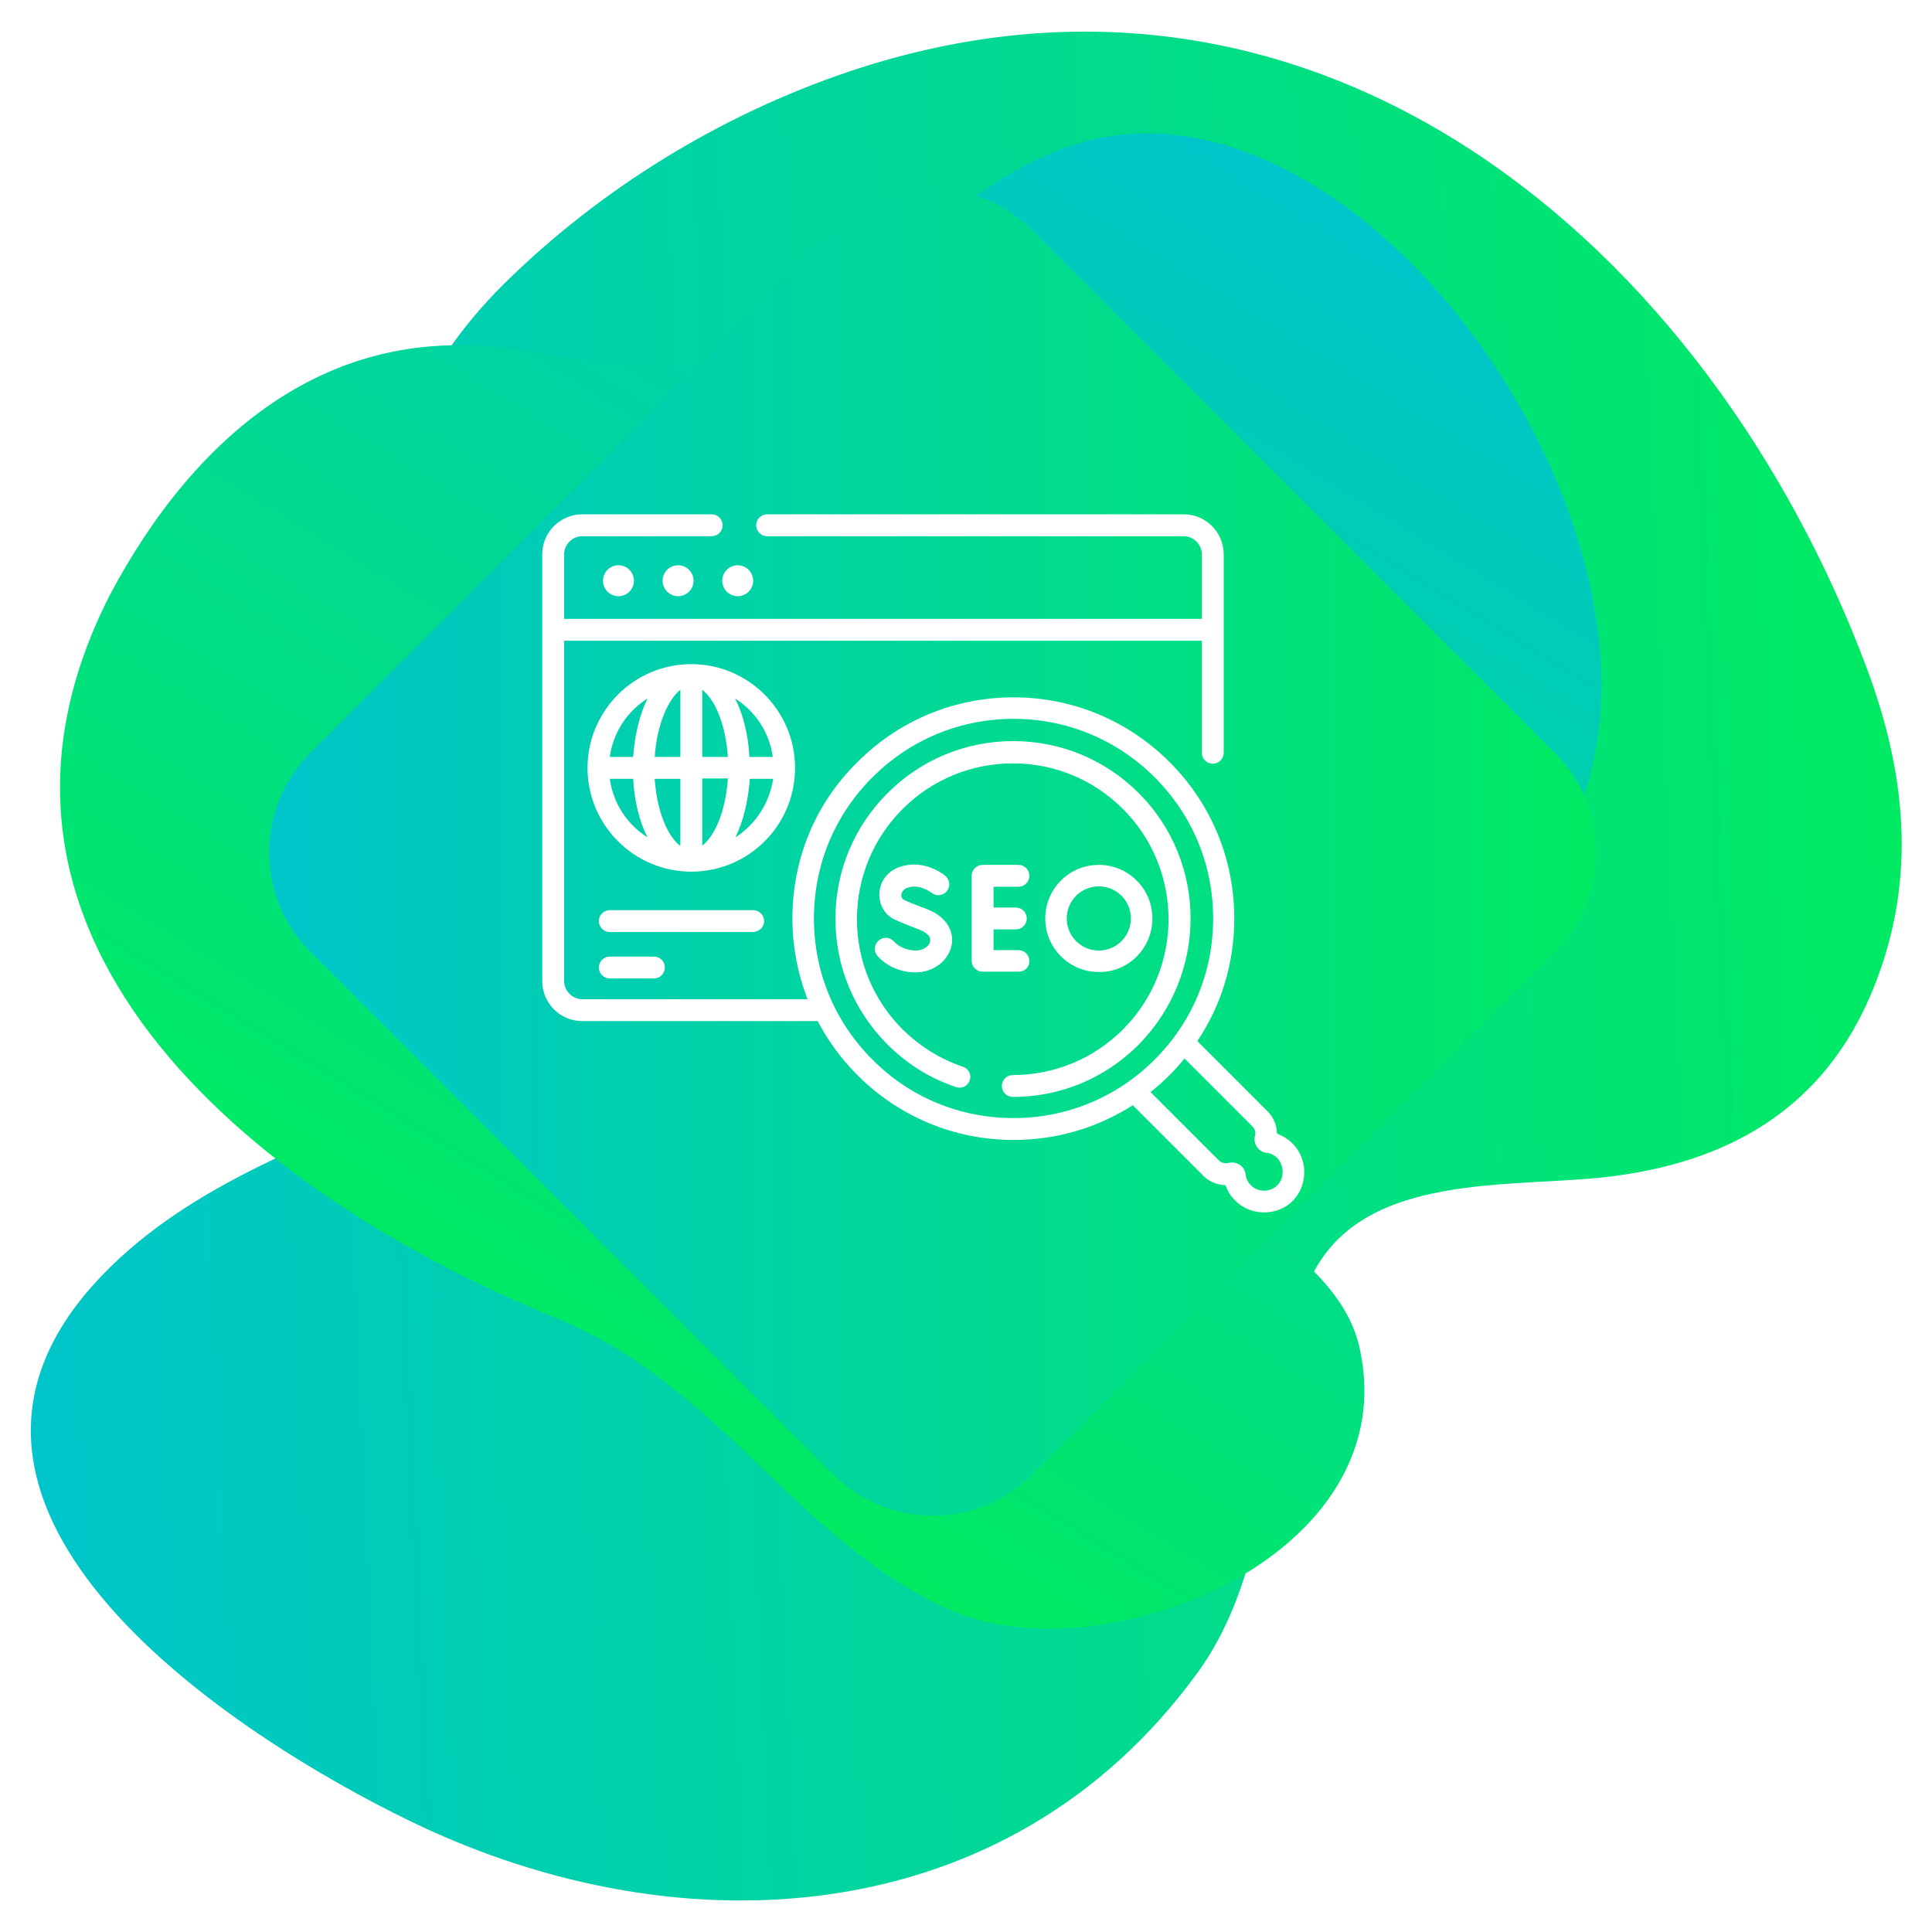 <svg xmlns="http://www.w3.org/2000/svg" xmlns:xlink="http://www.w3.org/1999/xlink" id="Layer_1" x="0px" y="0px" viewBox="0 0 512 512" style="enable-background:new 0 0 512 512;" xml:space="preserve"><style type="text/css">	.st0{fill:url(#SVGID_1_);}	.st1{fill:url(#SVGID_2_);}	.st2{fill:url(#SVGID_3_);}	.st3{fill:#FFFFFF;}</style><linearGradient id="SVGID_1_" gradientUnits="userSpaceOnUse" x1="8.038" y1="259.572" x2="510.659" y2="259.572" gradientTransform="matrix(0.999 -4.510000e-02 4.510000e-02 0.999 -16.837 7.833)">	<stop offset="0" style="stop-color:#00C5CB"></stop>	<stop offset="1" style="stop-color:#00EA63"></stop></linearGradient><path class="st0" d="M494.8,177.3C452.8,64.8,349.1-22.8,224.9,19c-33.8,11.4-65.8,31-91.2,56.1c-23.9,23.5-39.4,57.5-29.3,90.8 c8.7,28.8,35.5,47,51.5,71.2c17.6,26.8-24.2,44.3-43.2,52.6c-30.7,13.5-64.7,25-87.8,50.6c-54.5,60.5,37.6,120.1,84.6,142.7 c71.5,34.4,157.9,28.8,207.7-39.5c20.6-28.2,18.1-67,28-99.2c10.1-32.8,49-29.6,76.7-32c32.9-2.9,59.6-16.3,73.4-47.6 C508.1,235.5,505.7,206.6,494.8,177.3z"></path><g>			<image style="overflow:visible;opacity:0.75;" width="440" height="427" transform="matrix(1 0 0 1 5 23)">	</image>	<g>					<linearGradient id="SVGID_2_" gradientUnits="userSpaceOnUse" x1="-48.839" y1="-25.132" x2="324.466" y2="-25.132" gradientTransform="matrix(-0.521 0.853 -0.853 -0.521 287.994 69.58)">			<stop offset="0" style="stop-color:#00C5CB"></stop>			<stop offset="1" style="stop-color:#00EA63"></stop>		</linearGradient>		<path class="st1" d="M322.1,421.3c25.5-12.3,44.7-34.9,38.2-64.1c-6.5-29.3-50.8-37.1-43.5-70.3c8.8-40.2,61.8-25.9,85-48   C470.3,173.4,369,11.3,284.5,38.4c-26.8,8.7-43.7,30.5-66.9,45c-26.3,19.7-47.8,13.8-77.6,9.9c-51.2-9.8-88.1,21.3-111,64.6   C-18.3,251,72.2,318.7,146.7,349c45,18.3,64.5,59.9,105.5,77.8C271.1,435.1,299.1,432.3,322.1,421.3z"></path>	</g></g><g>			<image style="overflow:visible;opacity:0.75;" width="382" height="382" transform="matrix(1 0 0 1 63 42)">	</image>	<g>		<linearGradient id="SVGID_3_" gradientUnits="userSpaceOnUse" x1="71.331" y1="225.896" x2="423" y2="225.896">			<stop offset="0" style="stop-color:#00C5CB"></stop>			<stop offset="1" style="stop-color:#00EA63"></stop>		</linearGradient>		<path class="st2" d="M273.5,390.8c-14.5,14.5-38.1,14.5-52.6,0L82.2,252.2c-14.5-14.5-14.5-38.1,0-52.6L220.9,61   c14.5-14.5,38.1-14.5,52.6,0l138.6,138.6c14.5,14.5,14.5,38.1,0,52.6L273.5,390.8z"></path>	</g></g><g>	<circle class="st3" cx="163.9" cy="153.9" r="4.1"></circle>	<circle class="st3" cx="179.7" cy="153.9" r="4.1"></circle>	<circle class="st3" cx="195.5" cy="153.9" r="4.1"></circle>	<path class="st3" d="M342.5,303c-1.2-1.2-2.6-2-4.1-2.6c0-2.2-0.9-4.3-2.5-5.9l-18.6-18.6c6.4-9.5,9.8-20.7,9.8-32.5  c0-15.7-6.1-30.4-17.1-41.4c-11.1-11.1-25.8-17.2-41.4-17.2s-30.4,6.1-41.4,17.2C216,213,210,227.7,210,243.4  c0,7.4,1.4,14.6,4,21.4h-59.7c-2.6,0-4.8-2.2-4.8-4.8v-90.2h169v29.7c0,1.6,1.3,2.9,2.9,2.9c1.6,0,2.9-1.3,2.9-2.9v-52.6  c0-5.8-4.7-10.6-10.6-10.6H203.3c-1.6,0-2.9,1.3-2.9,2.9c0,1.6,1.3,2.9,2.9,2.9h110.4c2.6,0,4.8,2.2,4.8,4.8V164h-169v-17.1  c0-2.6,2.2-4.8,4.8-4.8h34.3c1.6,0,2.9-1.3,2.9-2.9c0-1.6-1.3-2.9-2.9-2.9h-34.3c-5.8,0-10.6,4.7-10.6,10.6V260  c0,5.8,4.7,10.6,10.6,10.6h62.4c2.7,5.2,6.3,10.1,10.5,14.3c11.1,11.1,25.8,17.2,41.4,17.2c11.4,0,22.2-3.2,31.6-9.2l18.7,18.7  c1.6,1.6,3.7,2.4,5.9,2.5c0.5,1.6,1.4,3,2.6,4.1c4.2,4.3,11.7,4.1,15.6-0.4C346.7,313.6,346.5,306.9,342.5,303L342.5,303z   M231.2,280.8c-10-10-15.5-23.2-15.5-37.4s5.5-27.4,15.5-37.4c10-10,23.3-15.5,37.4-15.5c14.1,0,27.4,5.5,37.4,15.5  c10,10,15.5,23.2,15.5,37.4s-5.5,27.4-15.5,37.4c-10,10-23.3,15.5-37.4,15.5C254.4,296.3,241.1,290.8,231.2,280.8z M338.7,313.9  c-1.8,2.1-5.3,2.2-7.2,0.2c-0.8-0.8-1.3-1.8-1.4-2.9c-0.2-2.1-2.5-3.6-4.5-3c-0.9,0.2-1.9,0-2.6-0.7l-18.1-18.1  c3.3-2.6,6.4-5.6,9-8.9l18,18c0.7,0.7,0.9,1.6,0.7,2.5c-0.6,2,0.9,4.3,3,4.5c1.1,0.1,2.1,0.6,2.9,1.4  C340.3,308.9,340.4,312,338.7,313.9L338.7,313.9z"></path>	<path class="st3" d="M301.8,210.2c-8.9-8.9-20.7-13.8-33.3-13.8c-12.6,0-24.4,4.9-33.3,13.8s-13.8,20.7-13.8,33.3  s4.9,24.4,13.8,33.3c5.2,5.2,11.3,9,18.2,11.3c1.5,0.5,3.1-0.3,3.6-1.8c0.5-1.5-0.3-3.1-1.8-3.6c-6-2-11.4-5.4-16-9.9  c-7.8-7.8-12.1-18.2-12.1-29.2s4.3-21.4,12.1-29.2c7.8-7.8,18.2-12.1,29.2-12.1s21.4,4.3,29.2,12.1c16.1,16.1,16.1,42.3,0,58.4  c-7.8,7.8-18.2,12.1-29.2,12.1c-1.6,0-2.9,1.3-2.9,2.9c0,1.6,1.3,2.9,2.9,2.9c12.6,0,24.4-4.9,33.3-13.8  C320.1,258.3,320.1,228.5,301.8,210.2L301.8,210.2z"></path>	<path class="st3" d="M272.8,254.7c0-1.6-1.3-2.9-2.9-2.9h-6.6v-5.5h5.9c1.6,0,2.9-1.3,2.9-2.9s-1.3-2.9-2.9-2.9h-5.9V235h6.6  c1.6,0,2.9-1.3,2.9-2.9c0-1.6-1.3-2.9-2.9-2.9h-9.5c-1.6,0-2.9,1.3-2.9,2.9v22.5c0,1.6,1.3,2.9,2.9,2.9h9.5  C271.6,257.5,272.8,256.3,272.8,254.7L272.8,254.7z"></path>	<path class="st3" d="M242.7,251.9c-2.2,0-4.4-0.9-5.8-2.4c-1.1-1.2-2.9-1.3-4.1-0.2c-1.2,1.1-1.3,2.9-0.2,4.1  c2.4,2.7,6.2,4.3,10,4.3c4.8,0,8.8-3.1,9.6-7.3c0.6-3.2-0.9-7.3-6.6-9.5c-2.8-1-5.4-2.1-6.2-2.5c-0.6-0.5-0.6-1.2-0.5-1.4  c0.1-0.4,0.3-1.4,1.8-1.8c3.2-1,6.1,1.4,6.2,1.4c1.2,1,3,0.8,4-0.4c1-1.2,0.9-3-0.4-4.1c-0.2-0.2-5.3-4.4-11.6-2.5  c-3.2,0.9-5.4,3.4-5.8,6.5c-0.4,3,1,6,3.6,7.4c0.1,0.1,3.3,1.5,6.8,2.8c1,0.4,3.3,1.4,3,3.1C246.4,250.6,244.8,251.9,242.7,251.9  L242.7,251.9z"></path>	<path class="st3" d="M305.4,243.4c0-7.9-6.4-14.2-14.2-14.2c-7.9,0-14.2,6.4-14.2,14.2c0,7.9,6.4,14.2,14.2,14.2  C299,257.7,305.4,251.3,305.4,243.4z M282.7,243.4c0-4.7,3.8-8.5,8.5-8.5s8.5,3.8,8.5,8.5c0,4.7-3.8,8.5-8.5,8.5  C286.5,251.9,282.7,248.1,282.7,243.4z"></path>	<path class="st3" d="M210.7,203.5c0-15.2-12.4-27.5-27.5-27.5c-15.2,0-27.5,12.4-27.5,27.5c0,15.2,12.4,27.5,27.5,27.5  C198.4,231,210.7,218.7,210.7,203.5z M204.8,200.6h-6.2c-0.3-5.8-1.6-11.2-3.8-15.5C200.2,188.5,203.9,194.1,204.8,200.6z   M180.3,182.8v17.8h-6.8C174.1,191.9,177.1,185.3,180.3,182.8z M180.3,206.4v17.8c-3.3-2.5-6.2-9-6.8-17.8H180.3z M186.1,224.1  v-17.8h6.8C192.3,215.1,189.4,221.6,186.1,224.1z M186.1,200.6v-17.8c3.3,2.5,6.2,9,6.8,17.8H186.1z M171.6,185.1  c-2.1,4.3-3.4,9.7-3.8,15.5h-6.2C162.5,194.1,166.2,188.5,171.6,185.1z M161.6,206.4h6.2c0.3,5.8,1.6,11.2,3.8,15.5  C166.2,218.5,162.5,212.9,161.6,206.4L161.6,206.4z M194.9,221.9c2.1-4.3,3.4-9.7,3.8-15.5h6.2  C203.9,212.9,200.2,218.5,194.9,221.9z"></path>	<path class="st3" d="M202.5,244.1c0-1.6-1.3-2.9-2.9-2.9h-38c-1.6,0-2.9,1.3-2.9,2.9s1.3,2.9,2.9,2.9h38  C201.2,246.9,202.5,245.7,202.5,244.1z"></path>	<path class="st3" d="M161.6,253.5c-1.6,0-2.9,1.3-2.9,2.9c0,1.6,1.3,2.9,2.9,2.9h11.7c1.6,0,2.9-1.3,2.9-2.9c0-1.6-1.3-2.9-2.9-2.9  H161.6z"></path></g></svg>